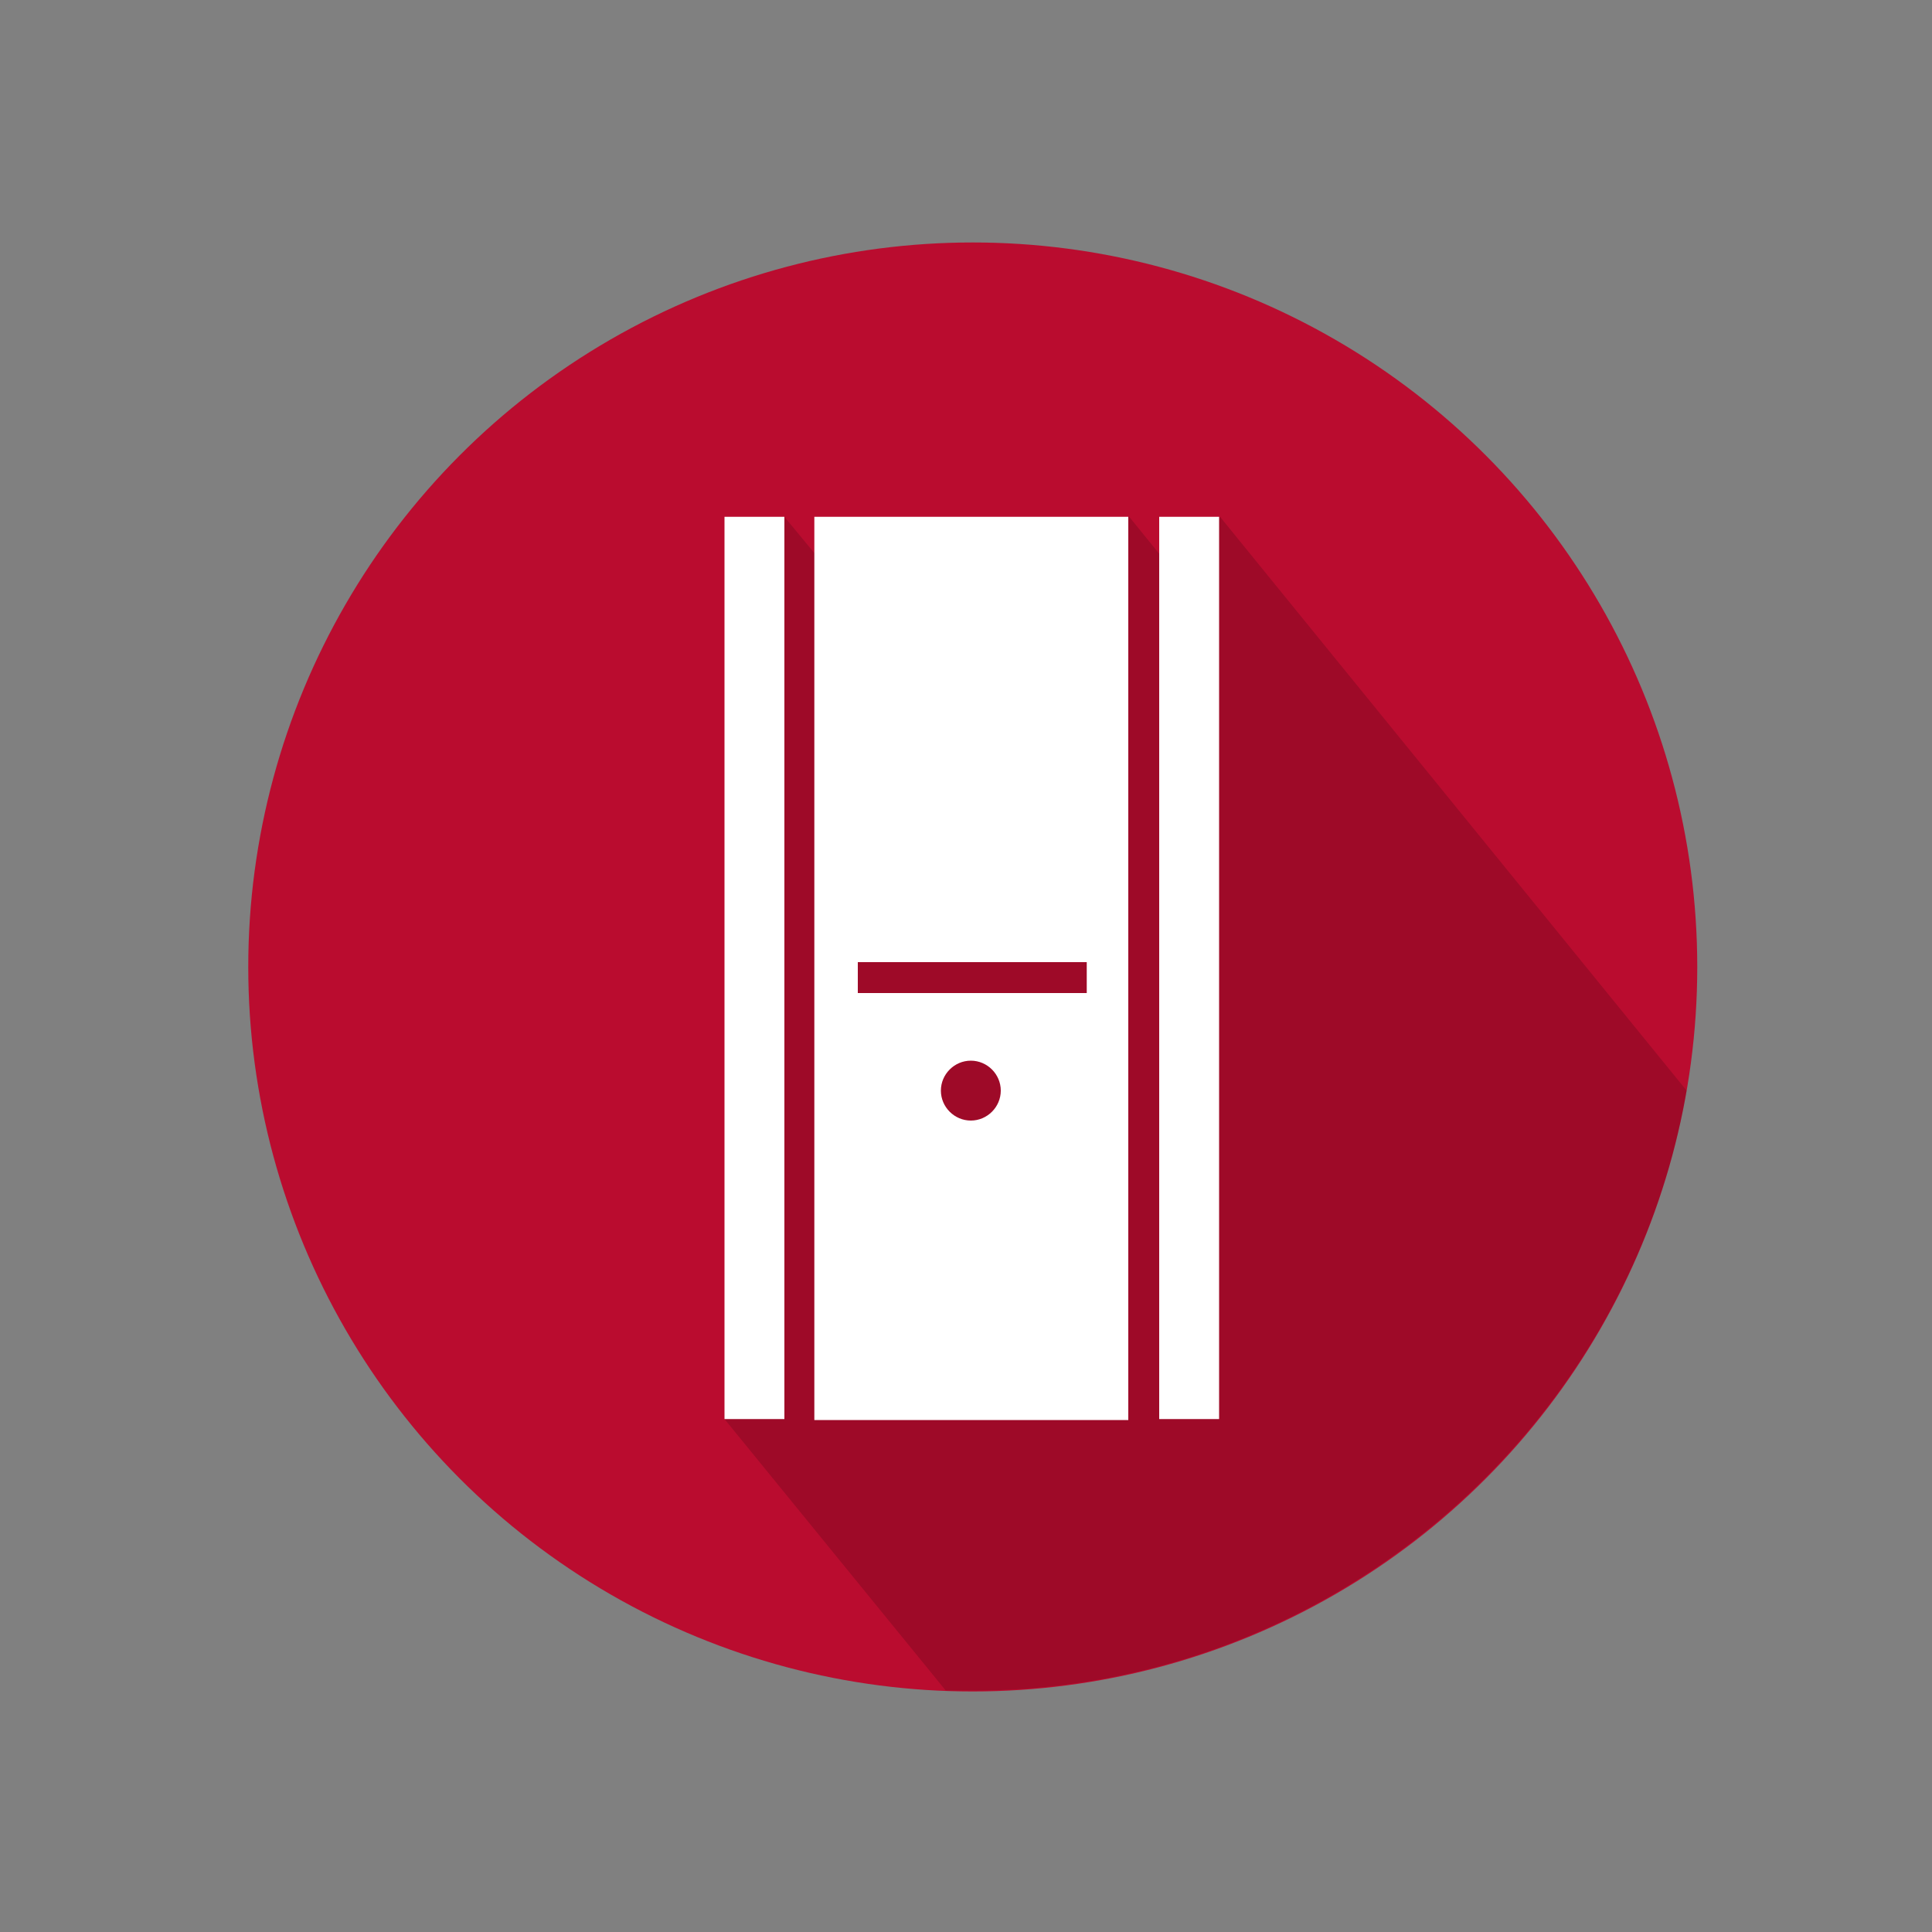 <svg id="Layer_1" xmlns="http://www.w3.org/2000/svg" viewBox="0 0 200 200"><rect x="0" y="0" width="200" height="200" fill="#808080" stroke="none"/><style>.st0{fill:#ba0c2f}.st1{opacity:.15}.st2{fill:#fff}</style><circle class="st0" cx="100.7" cy="100.1" r="75"/><path class="st1" d="M174.6 112.9l-48.3-59.4-4.7 5.8-4.7-5.8L87.4 61l-6.2-7.5-3.7 9.9-2.5 83.5L97.9 175h1.6c37.4.6 68.9-26.4 75.1-62.1z"/><path class="st2" d="M75 53.5h6.2v93.4H75zM120 53.5h6.2v93.4H120zM84.3 53.5V147h32.5V53.5H84.3zm16.2 62.5c-1.7 0-3.1-1.4-3.1-3.1s1.4-3.1 3.1-3.1 3.1 1.4 3.1 3.1-1.4 3.1-3.1 3.1zm12-13.2H88.8v-3.2h23.7v3.2z"/></svg>